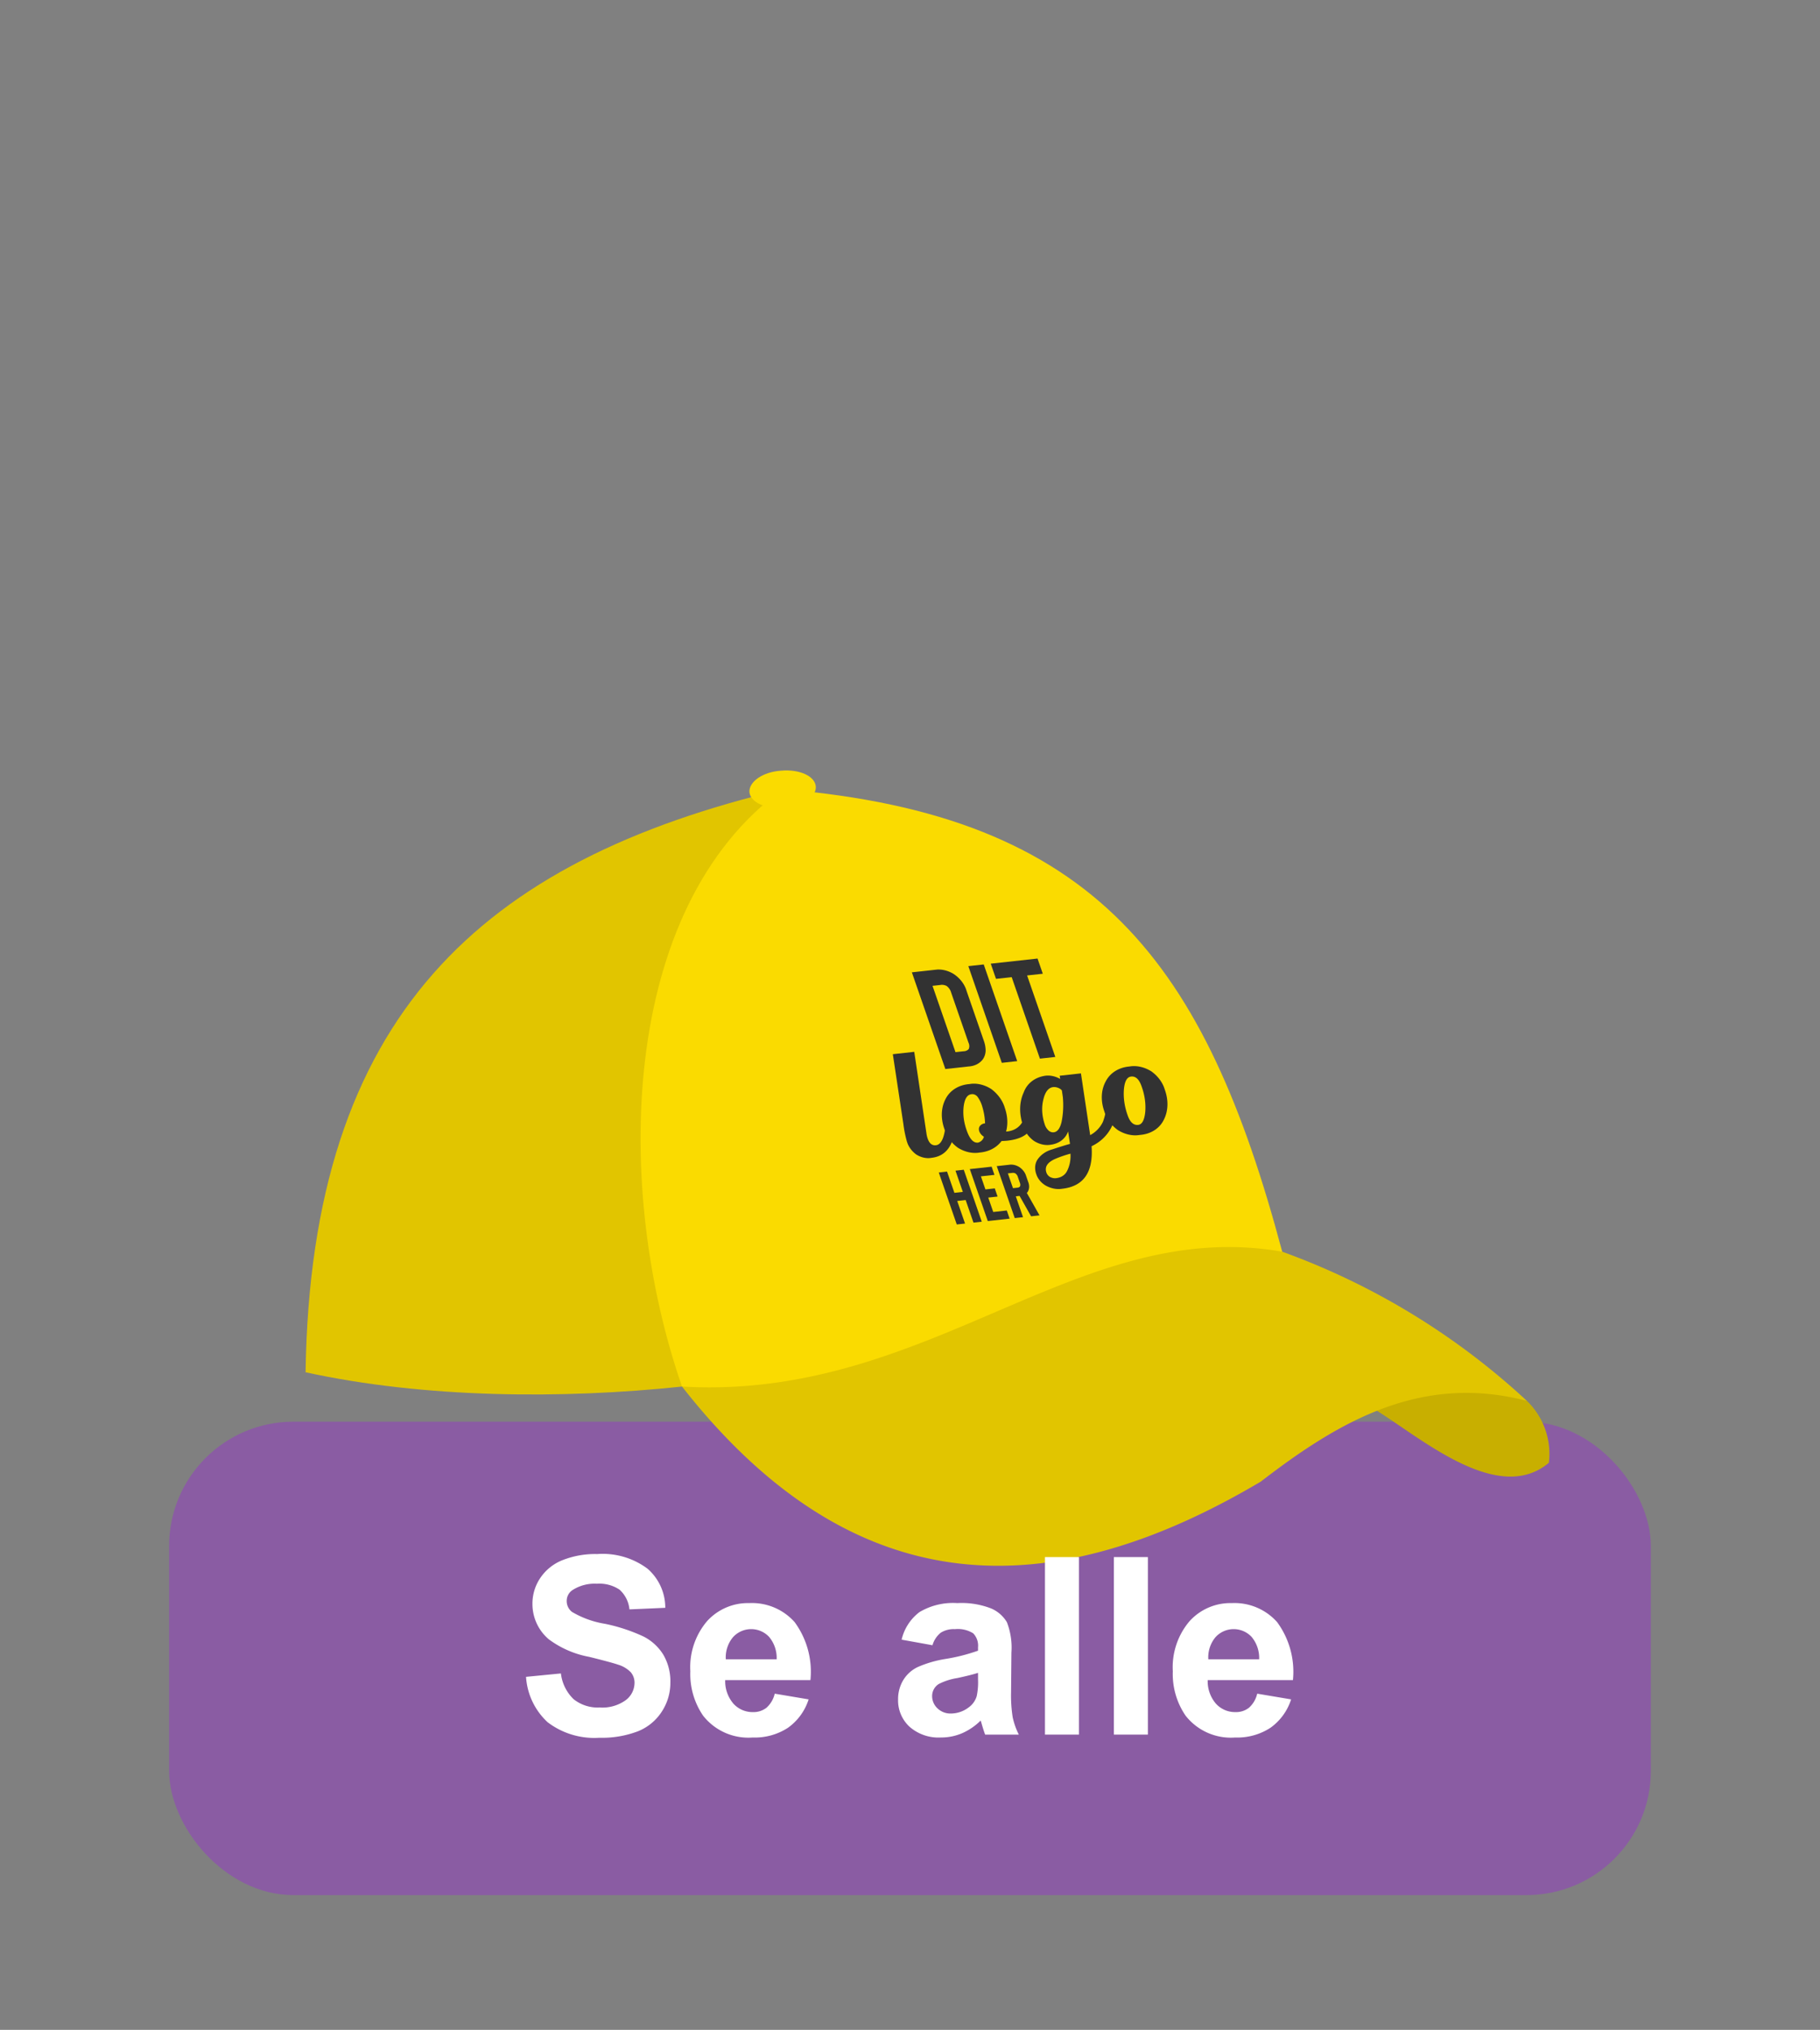 <svg xmlns="http://www.w3.org/2000/svg" xmlns:xlink="http://www.w3.org/1999/xlink" viewBox="0 0 139 155">
  <rect x="0" y="0" width="139" height="155" fill="#808080" stroke="none"/>
  <defs>
    <symbol id="button" data-name="button" viewBox="0 0 58.573 14.027">
      <g>
        <path d="M0,9.376l2.664-.259a3.247,3.247,0,0,0,.975,1.97,2.951,2.951,0,0,0,1.984.629,3.048,3.048,0,0,0,1.993-.56,1.664,1.664,0,0,0,.67-1.308,1.236,1.236,0,0,0-.282-.818,2.252,2.252,0,0,0-.985-.587q-.481-.167-2.192-.592A7.428,7.428,0,0,1,1.739,6.51,3.527,3.527,0,0,1,.49,3.782a3.484,3.484,0,0,1,.587-1.938A3.67,3.67,0,0,1,2.77.472,6.781,6.781,0,0,1,5.438,0,5.723,5.723,0,0,1,9.28,1.119a3.947,3.947,0,0,1,1.355,2.986l-2.737.12a2.328,2.328,0,0,0-.753-1.503A2.763,2.763,0,0,0,5.41,2.266a3.123,3.123,0,0,0-1.868.49.985.985,0,0,0-.435.841,1.04,1.04,0,0,0,.407.823,7.19,7.19,0,0,0,2.515.906,13.278,13.278,0,0,1,2.955.976A3.808,3.808,0,0,1,10.482,7.68a4.029,4.029,0,0,1,.541,2.159,3.993,3.993,0,0,1-.647,2.182,3.88,3.88,0,0,1-1.831,1.513,7.692,7.692,0,0,1-2.95.494A5.869,5.869,0,0,1,1.646,12.839,5.168,5.168,0,0,1,0,9.376Z" style="fill: #fff"/>
        <path d="M18.994,10.661l2.589.436a4.243,4.243,0,0,1-1.577,2.168,4.633,4.633,0,0,1-2.695.744A4.393,4.393,0,0,1,13.519,12.335a5.623,5.623,0,0,1-.971-3.384A5.424,5.424,0,0,1,13.824,5.127a4.206,4.206,0,0,1,3.228-1.382A4.36,4.36,0,0,1,20.51,5.192,6.404,6.404,0,0,1,21.721,9.626h-6.51a2.63,2.63,0,0,0,.629,1.799,1.965,1.965,0,0,0,1.498.643,1.592,1.592,0,0,0,1.026-.333A2.055,2.055,0,0,0,18.994,10.661Zm.148-2.626A2.503,2.503,0,0,0,18.559,6.32a1.876,1.876,0,0,0-2.756.032,2.397,2.397,0,0,0-.545,1.683Z" style="fill: #fff"/>
        <path d="M31.043,6.963l-2.358-.426a3.675,3.675,0,0,1,1.368-2.108,5.012,5.012,0,0,1,2.885-.684,6.218,6.218,0,0,1,2.589.411,2.585,2.585,0,0,1,1.197,1.045,5.355,5.355,0,0,1,.347,2.326L37.044,10.56a10.553,10.553,0,0,0,.125,1.91,5.566,5.566,0,0,0,.467,1.317H35.065q-.102-.259-.25-.768-.065-.232-.093-.305a4.682,4.682,0,0,1-1.424.971,4.077,4.077,0,0,1-1.618.323,3.35,3.35,0,0,1-2.391-.822,2.736,2.736,0,0,1-.874-2.081,2.793,2.793,0,0,1,.398-1.484,2.588,2.588,0,0,1,1.114-.998,8.704,8.704,0,0,1,2.066-.606A14.111,14.111,0,0,0,34.52,7.379V7.12a1.347,1.347,0,0,0-.37-1.068,2.216,2.216,0,0,0-1.397-.318,1.859,1.859,0,0,0-1.081.273A1.891,1.891,0,0,0,31.043,6.963ZM34.52,9.071q-.499.165-1.581.398a4.745,4.745,0,0,0-1.415.453,1.083,1.083,0,0,0-.509.915,1.274,1.274,0,0,0,.407.943,1.419,1.419,0,0,0,1.036.397,2.247,2.247,0,0,0,1.341-.462,1.627,1.627,0,0,0,.62-.86,5.117,5.117,0,0,0,.102-1.267Z" style="fill: #fff"/>
        <path d="M39.633,13.787V.231h2.598V13.787Z" style="fill: #fff"/>
        <path d="M44.895,13.787V.231h2.598V13.787Z" style="fill: #fff"/>
        <path d="M55.843,10.661l2.589.436a4.243,4.243,0,0,1-1.577,2.168,4.633,4.633,0,0,1-2.695.744,4.393,4.393,0,0,1-3.792-1.674,5.622,5.622,0,0,1-.971-3.384A5.424,5.424,0,0,1,50.674,5.127a4.206,4.206,0,0,1,3.228-1.382A4.36,4.36,0,0,1,57.36,5.192,6.404,6.404,0,0,1,58.571,9.626h-6.51a2.63,2.63,0,0,0,.629,1.799,1.965,1.965,0,0,0,1.498.643,1.593,1.593,0,0,0,1.026-.333A2.056,2.056,0,0,0,55.843,10.661Zm.148-2.626A2.502,2.502,0,0,0,55.409,6.32a1.876,1.876,0,0,0-2.756.032,2.397,2.397,0,0,0-.545,1.683Z" style="fill: #fff"/>
      </g>
    </symbol>
    <symbol id="your_logo_zwart" data-name="your logo zwart" viewBox="0 0 48.445 45.787">
      <g>
        <path d="M2.839,14.207H6.744L3.93,28.962a4.635,4.635,0,0,0-.103.964q0,1.343,1.04,1.343,1.674,0,3.448-4.689l1.446.837q-2.231,6.008-6.439,6.008a3.211,3.211,0,0,1-2.486-.912A3.502,3.502,0,0,1,0,30.052a20.812,20.812,0,0,1,.431-3.119Z" style="fill: #323232"/>
        <path d="M22.562,26.68l.025-.101,1.444.837-.025.101Q22.917,31.852,17.72,31.852q-.406,0-1.065-.052a6.739,6.739,0,0,1-4.564,1.623A4.676,4.676,0,0,1,8.593,32.156a4.862,4.862,0,0,1-1.242-3.55,7.754,7.754,0,0,1,1.991-5.35,6.564,6.564,0,0,1,5.133-2.23,4.599,4.599,0,0,1,3.536,1.318,5.146,5.146,0,0,1,1.23,3.651,7.901,7.901,0,0,1-1.217,4.208A4.4,4.4,0,0,0,22.562,26.68Zm-10.14,4.943a1.957,1.957,0,0,0,1.393-.938,1.434,1.434,0,0,1-.481-1.014,1.206,1.206,0,0,1,.444-.976,1.597,1.597,0,0,1,1.052-.367,11.824,11.824,0,0,0,.532-3.094,4.634,4.634,0,0,0-.254-1.825.921.921,0,0,0-.912-.532q-1.117,0-2.067,1.964a9.974,9.974,0,0,0-.951,4.399Q11.178,31.625,12.422,31.623Z" style="fill: #323232"/>
        <path d="M37.595,26.579l1.446.837a10.449,10.449,0,0,1-6.897,7.074q-1.875,6.997-7.757,6.997a3.86,3.86,0,0,1-2.674-.875,2.854,2.854,0,0,1-.976-2.219,3.499,3.499,0,0,1,1.129-2.611,6.156,6.156,0,0,1,3.157-1.496q2.408-.483,3.472-.633l.431-2.257a4.882,4.882,0,0,1-3.879,2.028,3.537,3.537,0,0,1-2.713-1.026,3.935,3.935,0,0,1-.964-2.802,9.092,9.092,0,0,1,2.129-6.02,6.201,6.201,0,0,1,4.817-2.548,3.596,3.596,0,0,1,2.408.861l.103-.583h3.879l-2.131,11.18a7.361,7.361,0,0,0,3.031-2.104A13.325,13.325,0,0,0,37.595,26.579ZM24.058,39.483A3.112,3.112,0,0,0,26.326,38.43a7.6,7.6,0,0,0,1.661-3.03,23.715,23.715,0,0,0-2.814.584q-2.559.684-2.56,2.307a1.11,1.11,0,0,0,.367.862A1.573,1.573,0,0,0,24.058,39.483ZM26.34,31.268q1.012,0,2.014-1.698a18.083,18.083,0,0,0,1.737-4.411l.229-1.192a1.122,1.122,0,0,0-.177-.279,1.638,1.638,0,0,0-1.141-.482q-1.318,0-2.536,2.104a8.692,8.692,0,0,0-1.217,4.411,1.958,1.958,0,0,0,.291,1.116A.92.92,0,0,0,26.34,31.268Z" style="fill: #323232"/>
        <path d="M43.654,21.027A4.7,4.7,0,0,1,47.19,22.319a4.886,4.886,0,0,1,1.254,3.55,7.836,7.836,0,0,1-1.964,5.272,6.507,6.507,0,0,1-5.185,2.282,4.723,4.723,0,0,1-3.536-1.28,4.866,4.866,0,0,1-1.254-3.562,7.641,7.641,0,0,1,2.028-5.324A6.622,6.622,0,0,1,43.654,21.027ZM41.626,31.598q1.04,0,1.989-2.079a11.26,11.26,0,0,0,.951-4.741q0-1.927-1.242-1.927-1.117,0-2.04,2.13a11.704,11.704,0,0,0-.926,4.715Q40.357,31.597,41.626,31.598Z" style="fill: #323232"/>
      </g>
      <g>
        <path d="M15.396,17.877H11.158V0h4.238A4.172,4.172,0,0,1,18.36,1.072a4.29,4.29,0,0,1,1.276,3.32v9.193A5.299,5.299,0,0,1,19.33,15.45a3.806,3.806,0,0,1-.998,1.431A4.202,4.202,0,0,1,15.396,17.877Zm-1.43-2.809h1.43a1.582,1.582,0,0,0,1.072-.282,1.548,1.548,0,0,0,.357-1.2V4.393a1.762,1.762,0,0,0-.382-1.277,1.504,1.504,0,0,0-1.048-.307h-1.43Z" style="fill: #323232"/>
        <path d="M24.258,17.877H21.45V0h2.808Z" style="fill: #323232"/>
        <path d="M34.066,2.809h-2.86V17.877h-2.81V2.809h-2.86V0h8.529Z" style="fill: #323232"/>
      </g>
      <g>
        <path d="M8.272,36.179v9.609H6.762V41.614H5.225v4.173H3.716V36.179H5.225v3.926H6.762v-3.926Z" style="fill: #323232"/>
        <path d="M10.88,37.688v2.416h1.702v1.51H10.88v2.663h2.471v1.51h-3.98V36.179h3.98v1.51Z" style="fill: #323232"/>
        <path d="M18.8,45.787H17.263L16.481,41.93h-.687v3.857H14.285V36.179h2.278a2.243,2.243,0,0,1,1.593.576,2.306,2.306,0,0,1,.686,1.785v1.029a2.324,2.324,0,0,1-.686,1.798,1.467,1.467,0,0,1-.22.178ZM17.331,38.54a.947.947,0,0,0-.206-.686.808.808,0,0,0-.563-.165h-.768V40.42h.768a.811.811,0,0,0,.563-.165.918.918,0,0,0,.206-.686Z" style="fill: #323232"/>
      </g>
    </symbol>
  </defs>
  <g id="Laag_1" data-name="Laag 1">
    <rect x="12.916" y="108.562" width="113.164" height="36.149" rx="9.488" style="fill: #8a5ca3"/>
    <g>
      <path d="M59.786,60.266C36.78,65.726,23.732,77.529,23.338,104.788c9.093,1.985,19.584,2.057,28.75,1.091,5.409-5.301,10.787-10.571,16.164-15.872-2.833-9.903-5.634-19.837-8.467-29.741Z" style="fill: #e1c500;fill-rule: evenodd"/>
      <path d="M97.927,95.581C92.064,73.601,83.801,62.244,59.786,60.266c-12.54,9.082-12.918,30.624-7.698,45.613,1.275.534,2.518,1.068,3.794,1.571,7.734-.248,15.501-.526,23.235-.774,4.742-1.202,9.515-2.371,14.257-3.573,1.507-2.507,3.046-5.014,4.553-7.521Z" style="fill: #fadb00;fill-rule: evenodd"/>
      <path d="M116.62,106.977a5.626,5.626,0,0,1,1.673,4.723c-3.85,3.235-9.662-1.811-13.127-3.97.585-.771,1.168-1.51,1.753-2.281,1.669-.178,3.308-.389,4.946-.568l4.755,2.097Z" style="fill: #c8af00;fill-rule: evenodd"/>
      <path d="M52.088,105.878c18.916,1.098,30.137-13.043,45.839-10.298A54.946,54.946,0,0,1,116.62,106.977c-8.084-2.117-14.364,1.56-20.322,6.156-16.07,9.528-31.055,9.534-44.21-7.255Z" style="fill: #e1c500;fill-rule: evenodd"/>
      <path d="M59.664,58.849c1.385-.123,2.566.409,2.641,1.196s-1.011,1.514-2.397,1.637c-1.417.122-2.597-.41-2.672-1.197-.043-.786,1.012-1.546,2.428-1.636Z" style="fill: #fadb00;fill-rule: evenodd"/>
    </g>
    <use width="58.573" height="14.027" transform="translate(40.175 118.669)" xlink:href="#button"/>
    <use width="48.445" height="45.787" transform="matrix(0.419, -0.046, 0.143, 0.413, 64.967, 74.762)" xlink:href="#your_logo_zwart"/>
  </g>
</svg>
